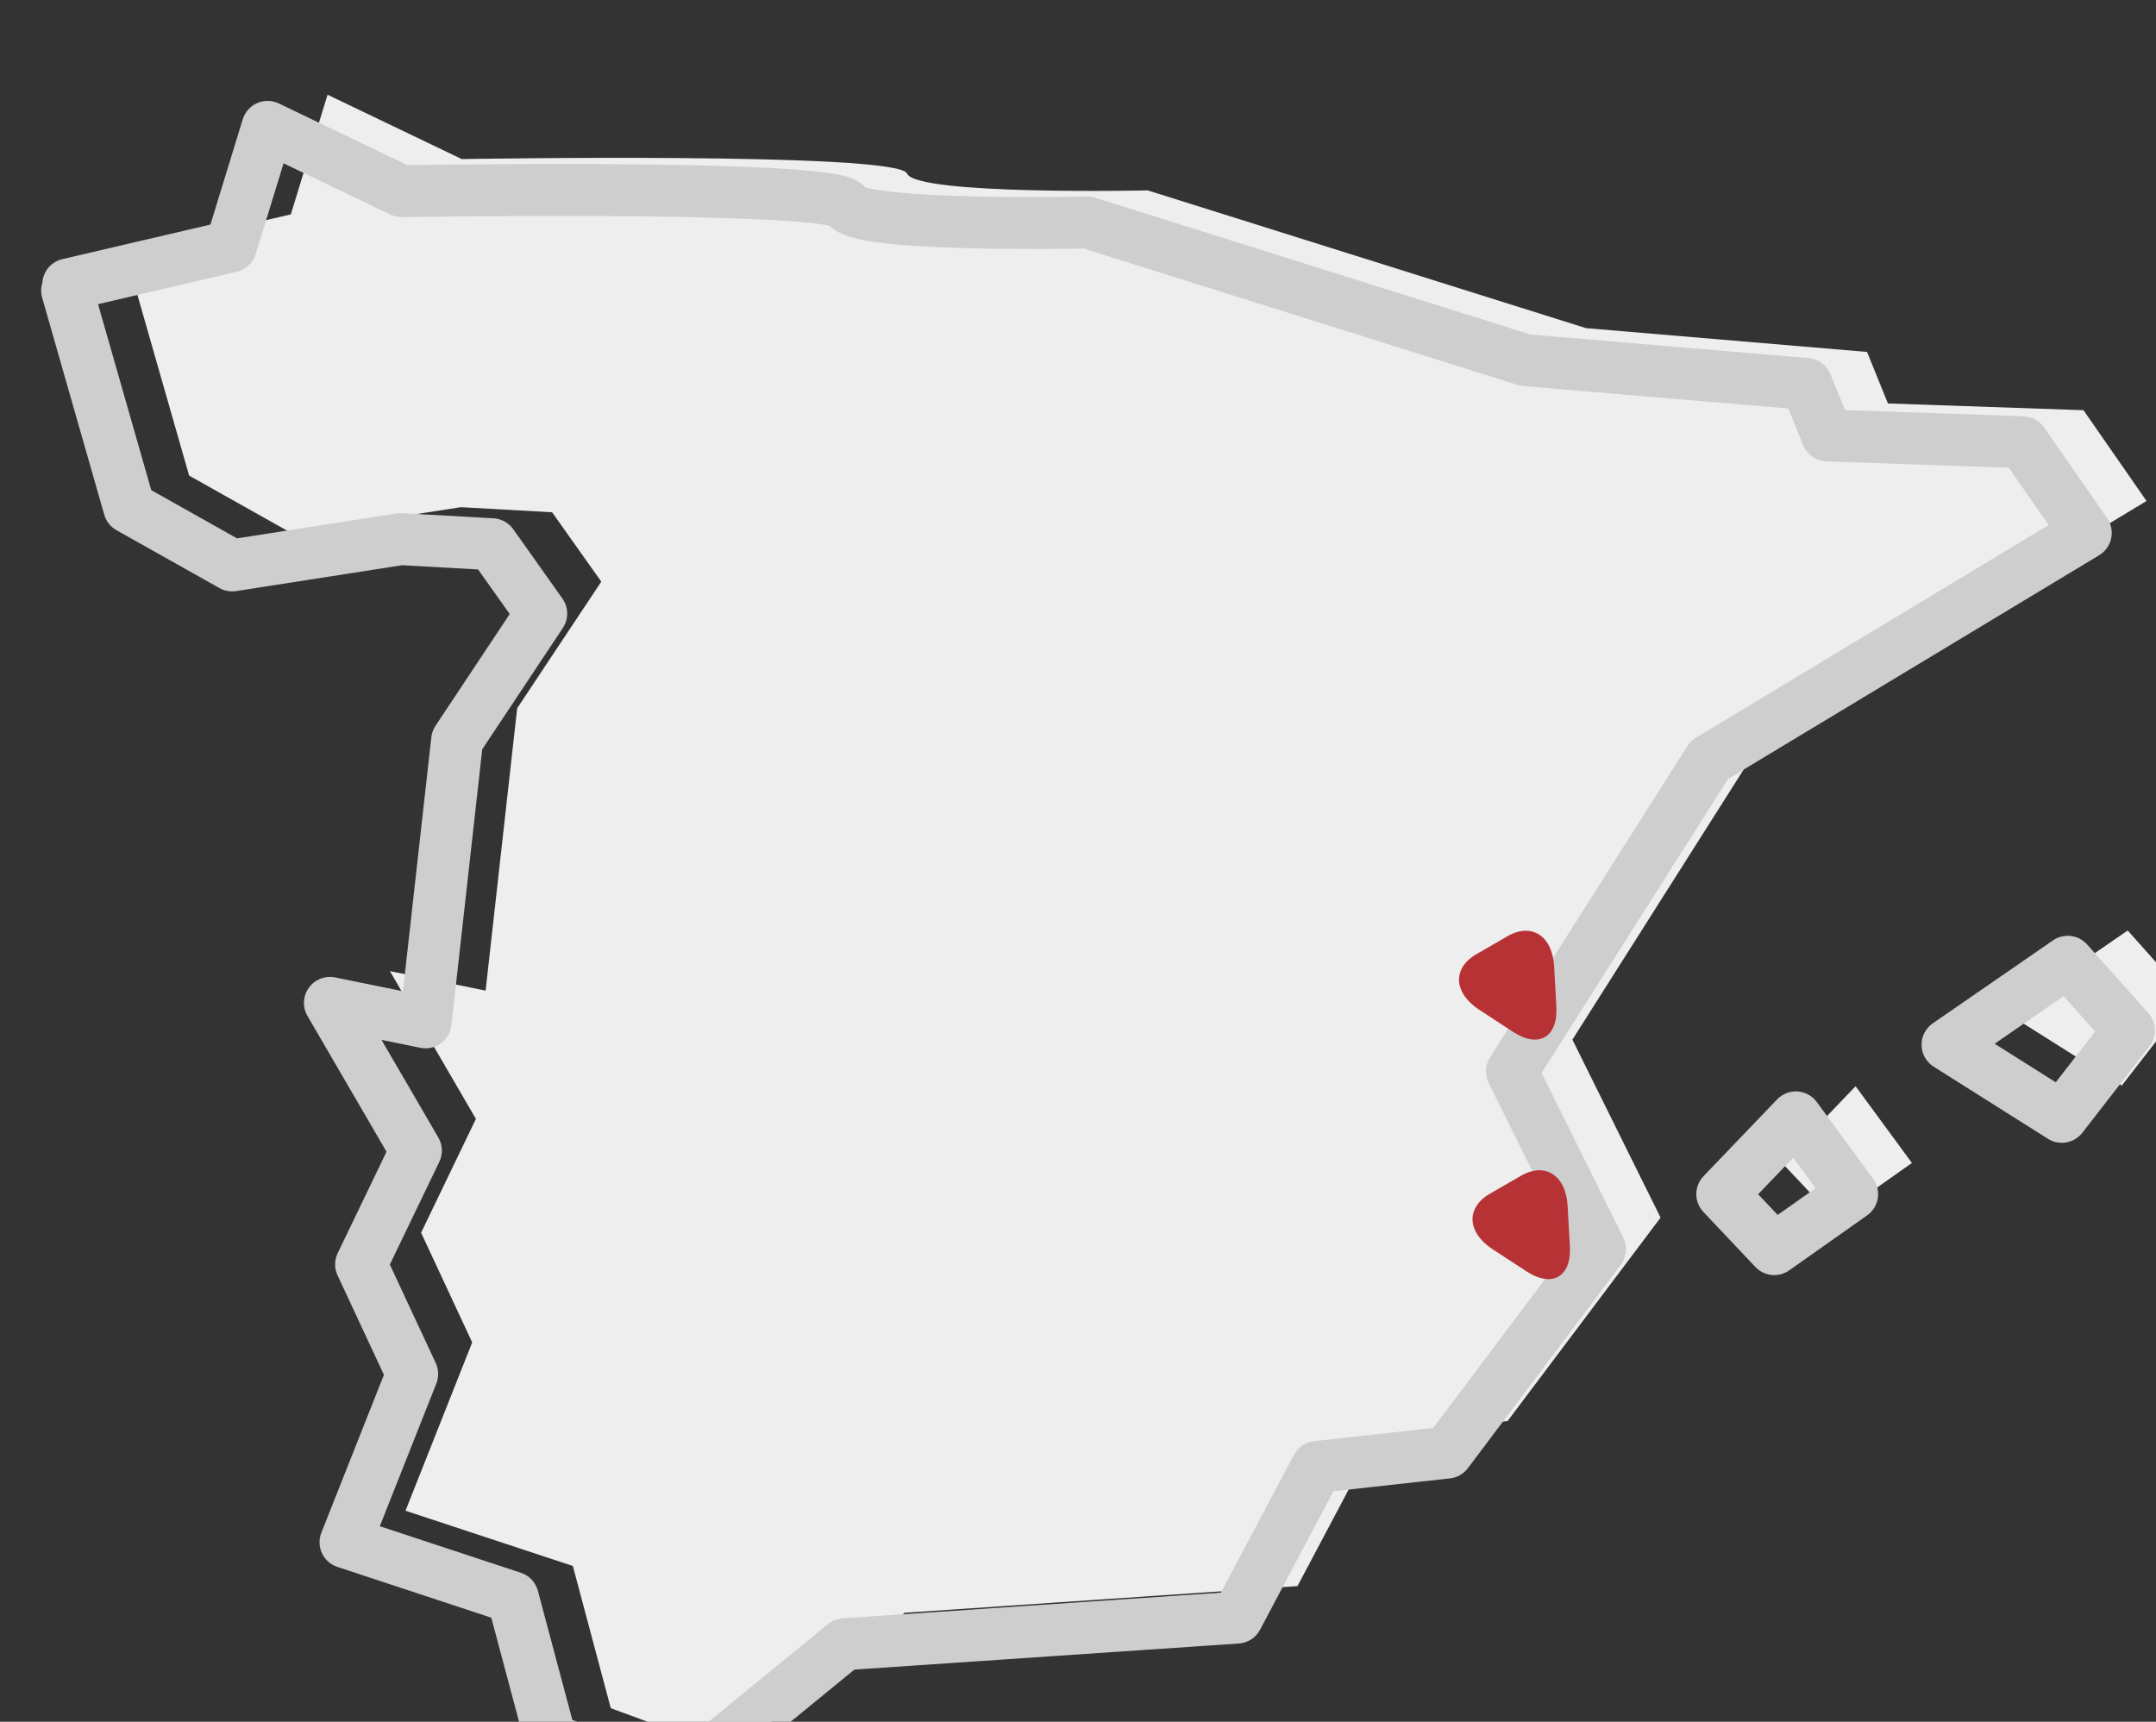 <?xml version="1.0" encoding="UTF-8" standalone="no"?>
<svg xmlns:dc="http://purl.org/dc/elements/1.1/" xmlns:cc="http://creativecommons.org/ns#" xmlns:rdf="http://www.w3.org/1999/02/22-rdf-syntax-ns#" xmlns:svg="http://www.w3.org/2000/svg" xmlns="http://www.w3.org/2000/svg" xmlns:sodipodi="http://sodipodi.sourceforge.net/DTD/sodipodi-0.dtd" xmlns:inkscape="http://www.inkscape.org/namespaces/inkscape" inkscape:version="1.0 (4035a4fb49, 2020-05-01)" sodipodi:docname="spain-map-170.svg" version="1.1" id="svg2" xml:space="preserve" width="170" height="135.779" viewBox="0 0 170 135.779">
  <rect x="0" y="0" width="170" height="135.779" fill="#333333" stroke="none"/>
  <defs id="defs6"></defs>
  <g transform="matrix(0.133,0,0,-0.133,1244.445,2884.354)" id="g12">
    <g style="stroke-width:12.968" transform="matrix(0.077,0,0,0.077,-8613.637,19964.551)" id="g1539">
      <g style="stroke-width:12.968" id="g1486" transform="translate(-10694.865,4837.575)">
        <g style="fill:#eeeeee;fill-opacity:1;stroke-width:12.968" transform="scale(1.078)" id="g18">
          <path id="path20" style="fill:#eeeeee;fill-opacity:1;fill-rule:evenodd;stroke:none;stroke-width:12.968" d="m 1883.95,14459.2 1161.97,271.3 262.28,854.7 958.51,-459.7 c 0,0 3114.83,53.5 3180.22,-103.3 65.38,-156.8 1719.34,-120.4 1719.34,-120.4 l 3130.63,-984 2006.9,-170 149.1,-367.9 1396.8,-48.2 450.3,-648.6 -2689.8,-1622.1 -1410.9,-2225.56 629.8,-1271.22 -1092.5,-1453.01 -930.4,-102.63 -570.4,-1076.72 -2806.15,-190.42 -1226.2,-1002.85 -872.29,321.26 -271.03,1015.94 -1195.15,394.57 476.35,1202.36 -365,783.49 391.58,813.08 -614.29,1055.46 683.54,-139.19 225.38,2016.94 600.85,904.5 -351.34,495.5 -651.56,36.5 -1205.64,-187.8 -735.41,413.5 -443.48,1550.2"></path>
        </g>
        <path id="path22" style="fill:#eeeeee;fill-opacity:1;fill-rule:evenodd;stroke:none;stroke-width:12.968" d="m 15331.3,9166 433.7,-591 -600,-423.6 -400,423.6 566.3,591"></path>
        <g style="fill:#eeeeee;fill-opacity:1;stroke-width:12.968" transform="scale(1.098)" id="g24">
          <path id="path26" style="fill:#eeeeee;fill-opacity:1;fill-rule:evenodd;stroke:none;stroke-width:12.968" d="m 15027.9,8858.34 801.5,-505.87 470.6,606.24 -429.2,481.41 -842.9,-581.78"></path>
        </g>
        <g style="fill:#cecece;fill-opacity:1;stroke-width:12.968" transform="scale(1.062)" id="g28">
          <path id="path30" style="fill:#cecece;fill-opacity:1;fill-rule:nonzero;stroke:none;stroke-width:12.968" d="m 5132.69,4036.12 692.37,-254.97 1160.81,949.34 c 30.25,24.76 67.47,39.45 106.46,42.18 l 2742.52,186.04 529.75,999.8 c 29.1,55.08 83.7,92.18 145.7,99.05 l 863.1,95.19 989.8,1316.44 -587.5,1185.75 c -29.3,58.94 -25.5,128.89 9.7,184.44 l 1431.5,2258.02 c 15.6,24.7 36.8,45.4 61.8,60.5 l 2557.1,1542 -288.5,415.6 -1322.9,45.7 c -74.3,2.6 -140.1,48.6 -168,117.4 l -107.8,266.2 -1920.9,162.7 c -13.9,1.2 -27.4,3.8 -40.6,8 l -3147.16,989.2 c -105.95,-1.9 -464.48,-7 -824.9,2 -253.91,6.3 -460.18,18.3 -613.1,35.7 -191.85,21.8 -327.14,52 -403.21,126.8 -89.49,21.2 -420.76,64.3 -1634.33,71 -745.07,4.2 -1458.11,-7.9 -1465.23,-8 -29.19,-0.5 -58.26,5.8 -84.66,18.5 l -775.25,371.8 -201.93,-658 c -19.66,-64.1 -71.92,-112.9 -137.2,-128.1 l -1005.98,-234.9 385.83,-1348.7 621.84,-349.6 1158.82,180.6 c 13.06,2 26.32,2.6 39.51,1.9 l 661.09,-37 c 57.24,-3.2 109.91,-32.3 143.08,-79.1 l 356.47,-502.8 c 45.04,-63.5 46.34,-148.2 3.24,-213.1 L 4479.63,11074 4256.02,9072.88 c -5.88,-52.54 -33.57,-100.18 -76.3,-131.25 -42.74,-31.16 -96.59,-42.84 -148.41,-32.29 l -281.94,57.34 411.99,-707.94 c 31.44,-53.95 34.02,-120.04 6.91,-176.34 l -358.59,-744.56 332.67,-714.14 c 21.85,-46.89 23.43,-100.74 4.36,-148.86 L 3736.93,5440.49 4759.98,5102.76 c 60.33,-19.96 106.54,-68.91 122.91,-130.3 z m 728.26,-657.19 c -21.88,0 -43.89,3.87 -65.06,11.68 l -885.03,325.86 c -57.48,21.18 -101.07,69.01 -116.86,128.14 l -248.75,932.48 -1115.96,368.42 c -49.23,16.19 -89.57,52.07 -111.54,99.05 -21.95,46.98 -23.57,100.93 -4.48,149.13 l 453.46,1144.52 -336.1,721.39 c -23.85,51.22 -23.46,110.44 1.04,161.29 l 353.92,734.85 -572.99,984.55 c -37.32,64.12 -33.5,144.15 9.75,204.5 43.25,60.26 117.89,89.52 190.57,74.74 l 491.69,-100.07 205.8,1841.64 c 3.33,29.8 13.71,58.3 30.29,83.3 l 538.11,810 -229.23,323.3 -550.62,30.9 -1203.6,-187.6 c -41.75,-6.5 -84.44,1.2 -121.28,21.9 l -746.15,419.6 c -43.22,24.3 -75.11,64.6 -88.75,112.3 l -449.95,1572.9 c -10.46,36.5 -9.36,73.6 1.08,107.3 4.51,81.4 61.9,153.4 145.25,172.9 l 1073.5,250.6 234.35,763.6 c 16.09,52.5 54.23,95.3 104.45,117.3 50.22,22 107.54,21 157,-2.7 l 932.48,-447.2 c 178.61,2.7 864.36,12 1548.55,6.5 466.58,-3.6 841.79,-13.4 1115.19,-28.8 168.54,-9.6 296.57,-21 391.43,-35.1 101.52,-15 203.73,-36 265.58,-103.6 53.24,-16 244.81,-55.8 855.73,-67.2 386.24,-7.3 745.53,0.4 749.11,0.5 20.5,0.5 41.01,-2.5 60.61,-8.6 l 3156.56,-992.2 2015.4,-170.7 c 70.7,-6 132,-51.2 158.7,-116.9 l 105.3,-260 1295.1,-44.8 c 59.3,-2 114.2,-32 148.1,-80.7 l 457,-658.1 c 29.7,-42.7 40.3,-95.9 29.5,-146.8 -11,-50.9 -42.4,-95 -86.9,-121.9 l -2691.1,-1622.8 -1351.1,-2131.05 592.1,-1194.89 c 31.6,-63.74 24.5,-139.82 -18.2,-196.68 L 11625.5,5861.35 c -31.2,-41.52 -78.2,-68.36 -129.9,-74 l -844.9,-93.22 -532.1,-1004.32 c -30.5,-57.62 -88.6,-95.37 -153.63,-99.7 L 7177.77,4400.96 5980.19,3421.49 c -34.17,-27.96 -76.43,-42.56 -119.24,-42.56"></path>
        </g>
        <path id="path32" style="fill:#cecece;fill-opacity:1;fill-rule:nonzero;stroke:none;stroke-width:12.968" d="m 14581,8334 150.3,-159.1 291.9,206 -172.3,234.8 z m 124.1,-622.6 c -53.5,0 -106.5,21.4 -145.5,62.7 l -400,423.6 c -73.2,77.5 -72.7,198.7 1,275.7 l 566.3,591 c 40.9,42.7 98.6,64.9 157.5,61.2 58.9,-3.9 113.2,-33.6 148.1,-81.3 l 433.7,-591 c 31.8,-43.3 44.8,-97.5 36.2,-150.5 -8.6,-52.9 -38.2,-100.2 -82.1,-131.2 l -600,-423.5 c -34.8,-24.6 -75.1,-36.7 -115.2,-36.7"></path>
        <g style="fill:#cecece;fill-opacity:1;stroke-width:12.968" transform="scale(1.083)" id="g34">
          <path id="path36" style="fill:#cecece;fill-opacity:1;fill-rule:nonzero;stroke:none;stroke-width:12.968" d="m 15145,8765.54 434.3,-274.13 280.1,360.83 -224.3,251.52 z m 477.4,-704.41 c -33.8,0 -68,9.23 -98.5,28.44 l -812.5,512.91 c -52.5,33.15 -84.9,90.4 -86.1,152.35 -1.3,62.05 28.7,120.59 79.7,155.86 l 854.6,589.71 c 76.7,52.92 180.8,40.42 242.7,-29.1 l 435.1,-488.03 c 59.2,-66.48 62.6,-165.74 8,-236.1 l -477.1,-614.67 c -36.2,-46.53 -90.6,-71.37 -145.9,-71.37"></path>
        </g>
      </g>
      <g id="g2704" style="fill:#b73235;fill-opacity:1;stroke-width:50.713" transform="matrix(1.853,-0.496,-0.496,-1.853,1707.375,15312.074)">
        <path d="M 408.783,266.655 358.206,112.384 C 319.931,-4.391 224.979,-35.134 146.143,43.708 L 43.713,146.143 c -78.844,78.844 -48.103,173.792 68.671,212.071 l 154.28,50.573 c 116.765,38.279 180.398,-25.359 142.119,-142.132 z" id="path2702" style="fill:#b73235;fill-opacity:1;stroke-width:50.713"></path>
      </g>
      <g transform="matrix(1.853,-0.496,-0.496,-1.853,1811.281,13467.59)" style="fill:#b73235;fill-opacity:1;stroke-width:50.713" id="g2704-6">
        <path style="fill:#b73235;fill-opacity:1;stroke-width:50.713" id="path2702-1" d="M 408.783,266.655 358.206,112.384 C 319.931,-4.391 224.979,-35.134 146.143,43.708 L 43.713,146.143 c -78.844,78.844 -48.103,173.792 68.671,212.071 l 154.28,50.573 c 116.765,38.279 180.398,-25.359 142.119,-142.132 z"></path>
      </g>
    </g>
  </g>
</svg>
